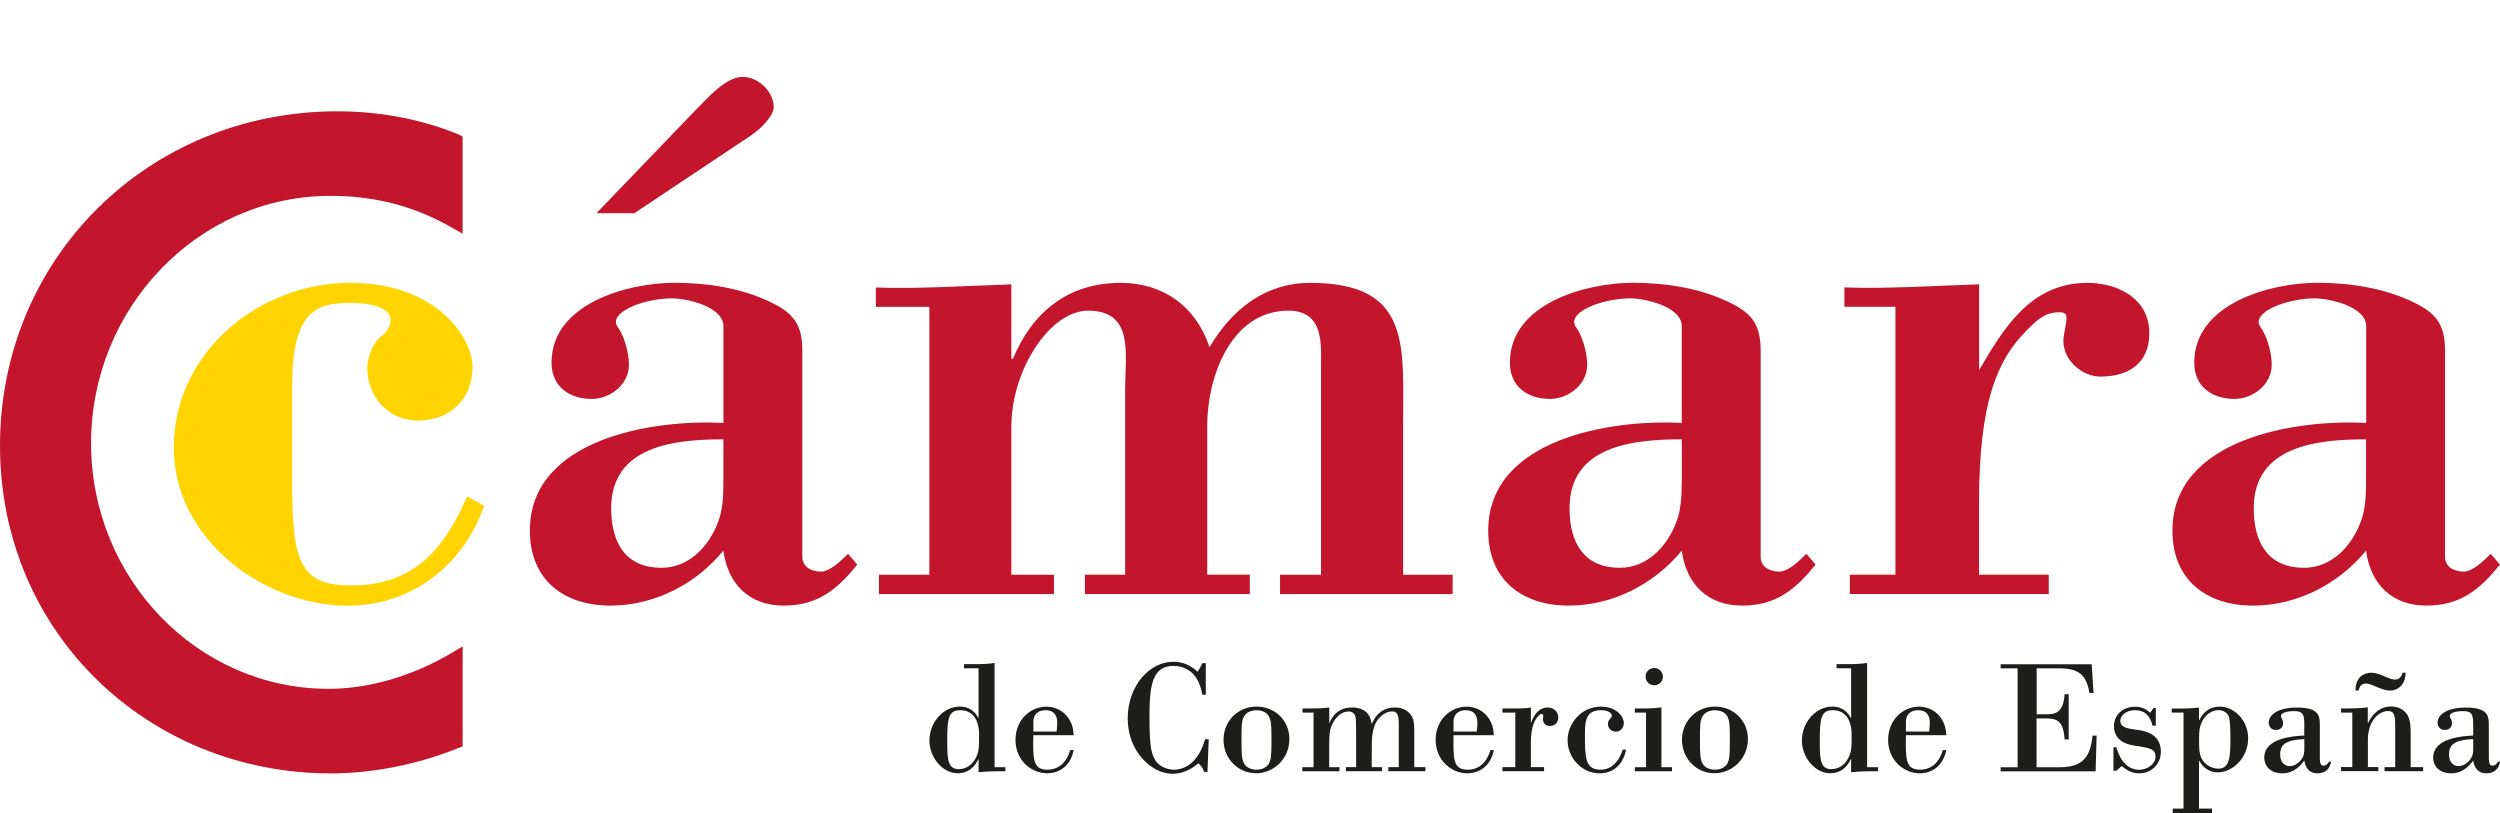 <?xml version="1.0" encoding="UTF-8"?><svg id="a" xmlns="http://www.w3.org/2000/svg" viewBox="0 0 331.07 107.69"><defs><style>.b{fill:#ffd400;}.c{fill:#1d1d1b;}.d{fill:#c3162c;}</style></defs><path class="c" d="M126.99,101.85c.85,0,1.62-.47,2.08-1.21.56-.91.59-1.54.59-3.26,0-3.1-1.8-3.33-2.49-3.33-1.62,0-1.73,1.1-1.73,4.35,0,2.32.15,3.46,1.56,3.46M131.71,101.6h1.43v.54h-1.19c-.19,0-1.13,0-2.36.13v-1.73h-.04c-.24.54-.98,1.86-2.71,1.86-2.06,0-3.76-2.14-3.76-4.33,0-2.38,1.82-4.5,4.02-4.5,1.54,0,2.19,1,2.45,1.49h.04v-6.56h-1.93v-.55h1.93s1.06,0,2.12-.15v13.79Z"/><path class="c" d="M139.92,96.88c.04-.39.09-.72.09-1.15,0-.97-.41-1.68-1.54-1.68-1.05,0-1.62.6-1.62,1.51v1.32h3.07ZM136.84,97.36c-.05,3.08-.09,4.57,1.86,4.57,1.58,0,2.58-1.06,3.03-2.6h.46c-.56,2.71-2.64,3.08-3.49,3.08-2.15,0-4.22-1.73-4.22-4.43s2.02-4.4,4.09-4.4c1.17,0,2.25.56,2.9,1.49.59.85.67,1.6.72,2.29h-5.35Z"/><path class="c" d="M159.69,92.01h-.45c-.24-1.01-.45-1.91-1.25-2.77-.39-.41-1.28-1.06-2.58-1.06-2.82,0-3.19,2.58-3.19,6.78s.31,5.02.85,5.82c.62.93,1.84,1.15,2.4,1.15.43,0,1.21-.1,1.99-.65.8-.54,1.6-1.56,2.12-3.38h.49l-.17,4.33h-.43c-.24-.58-.32-.72-.76-1.15-.54.43-1.71,1.39-3.44,1.39-2.77,0-5.93-2.95-5.93-7.32s2.92-7.51,6.01-7.51c.56,0,1.89.04,3.25,1.32.3-.49.39-.62.63-1.14h.45v4.19Z"/><path class="c" d="M164.76,94.85c-.33.56-.35,1.04-.35,3.14s.05,2.53.35,3.14c.29.5.93.8,1.62.8s1.32-.26,1.65-.8c.3-.58.35-1.08.35-3.16s-.05-2.52-.35-3.11c-.26-.5-.86-.8-1.65-.8-.56,0-1.28.19-1.62.8M170.75,97.88c0,2.62-2.09,4.52-4.41,4.52s-4.31-1.86-4.31-4.44c0-2.4,1.84-4.39,4.37-4.39,2.39,0,4.35,1.78,4.35,4.31"/><path class="c" d="M173.97,94.37h-1.49v-.55h.93c1.54,0,2.08-.06,2.62-.13v2.03h.04c.26-.62.95-2.03,2.99-2.03,2.31,0,2.52,1.73,2.58,2.16h.04c.24-.56.97-2.16,3.05-2.16,1.09,0,1.89.5,2.28,1.26.28.54.28,1.31.28,2.38v4.26h1.48v.54h-4.92v-.54h1.39v-5.22c0-1.38,0-2.16-.92-2.16s-1.97.91-2.29,1.9c-.35,1.04-.37,1.76-.37,2.73v2.75h1.36v.54h-4.79v-.54h1.36v-4.09c0-2.29-.06-2.49-.11-2.66-.19-.61-.76-.62-.89-.62-1.25,0-2.12,1.32-2.4,2.32-.17.58-.17,1.69-.17,2.4v2.66h1.36v.54h-4.92v-.54h1.49v-7.23Z"/><path class="c" d="M195.56,96.88c.05-.39.09-.72.09-1.15,0-.97-.42-1.68-1.54-1.68-1.04,0-1.62.6-1.62,1.51v1.32h3.07ZM192.49,97.36c-.04,3.08-.09,4.57,1.86,4.57,1.58,0,2.58-1.06,3.03-2.6h.45c-.56,2.71-2.64,3.08-3.49,3.08-2.15,0-4.22-1.73-4.22-4.43s2.02-4.4,4.1-4.4c1.17,0,2.25.56,2.89,1.49.58.85.68,1.6.72,2.29h-5.35Z"/><path class="c" d="M200.67,94.37h-1.71v-.55h1.73c1.23,0,1.65-.06,2.04-.13v1.99h.04c.52-1.41,1.29-1.99,2.18-1.99s1.41.65,1.41,1.32-.45,1.13-1.12,1.13c-.52,0-.91-.33-.91-.91l.04-.45c0-.11-.11-.25-.22-.25-.13,0-.47.22-.82.8-.32.58-.6,1.54-.6,3.01v3.25h1.75v.54h-5.52v-.54h1.71v-7.23Z"/><path class="c" d="M215.34,99.27c-.46,2.21-1.9,3.14-3.49,3.14-2.53,0-4.26-2.21-4.26-4.37s1.75-4.46,4.42-4.46c1.97,0,3.03,1.21,3.03,2.2,0,.46-.33,1.11-1.04,1.11-.56,0-1.06-.37-1.06-1.04,0-.26.09-.43.22-.58.02-.05.2-.24.22-.29.04-.04.08-.13.08-.21,0-.35-.52-.72-1.41-.72-1.91,0-2.16,1.22-2.16,3.09,0,3.12,0,4.79,2.06,4.79s2.75-2.06,2.94-2.66h.46Z"/><path class="c" d="M220.21,89.6c0,.68-.52,1.15-1.14,1.15s-1.15-.49-1.15-1.15.52-1.14,1.15-1.14c.6,0,1.14.49,1.14,1.14M220.03,101.6h1.39v.54h-4.92v-.54h1.48v-7.23h-1.48v-.55h1.49c.24,0,1.36-.04,2.03-.15v7.92Z"/><path class="c" d="M225.47,94.85c-.32.56-.35,1.04-.35,3.14s.05,2.53.35,3.14c.28.5.93.8,1.62.8s1.32-.26,1.65-.8c.3-.58.34-1.08.34-3.16s-.04-2.52-.34-3.11c-.26-.5-.87-.8-1.65-.8-.56,0-1.28.19-1.62.8M231.47,97.88c0,2.62-2.1,4.52-4.42,4.52s-4.31-1.86-4.31-4.44c0-2.4,1.84-4.39,4.37-4.39,2.39,0,4.36,1.78,4.36,4.31"/><path class="c" d="M242.54,101.85c.85,0,1.63-.47,2.08-1.21.56-.91.59-1.54.59-3.26,0-3.1-1.8-3.33-2.49-3.33-1.62,0-1.73,1.1-1.73,4.35,0,2.32.15,3.46,1.55,3.46M247.26,101.6h1.43v.54h-1.19c-.19,0-1.13,0-2.36.13v-1.73h-.05c-.24.54-.98,1.86-2.71,1.86-2.06,0-3.76-2.14-3.76-4.33,0-2.38,1.82-4.5,4.02-4.5,1.54,0,2.19,1,2.45,1.49h.05v-6.56h-1.93v-.55h1.93s1.06,0,2.12-.15v13.79Z"/><path class="c" d="M255.47,96.88c.04-.39.09-.72.09-1.15,0-.97-.41-1.68-1.54-1.68-1.04,0-1.62.6-1.62,1.51v1.32h3.08ZM252.4,97.36c-.05,3.08-.09,4.57,1.86,4.57,1.58,0,2.58-1.06,3.03-2.6h.46c-.56,2.71-2.65,3.08-3.49,3.08-2.14,0-4.22-1.73-4.22-4.43s2.01-4.4,4.09-4.4c1.17,0,2.25.56,2.9,1.49.58.85.67,1.6.72,2.29h-5.35Z"/><path class="c" d="M269.7,94.59h1.28c.95,0,2.29,0,2.43-2.66h.54v6h-.54c-.13-2.45-1.02-2.79-2.43-2.79h-1.28v6.47h2.88c2.79,0,4.22-.86,4.53-4.2h.54l-.13,4.74h-12.58v-.54h2.25v-13.1h-2.25v-.54h12.06l.24,3.79h-.54c-.41-2.42-1.45-3.25-3.98-3.25h-3.01v6.08Z"/><path class="c" d="M285.49,96.11h-.43c-.3-1.26-.97-2.06-2.36-2.06-1.15,0-1.91.72-1.91,1.41,0,.85.85,1.02,2.21,1.19.86.11,3.16.44,3.16,2.88,0,1.66-1.24,2.88-2.86,2.88-1.12,0-1.76-.51-2.32-.97l-.73.63h-.37v-3.12h.37c.15.48.41,1.23.86,1.84.48.62,1.15,1.15,2.19,1.15s2.15-.74,2.15-1.73-.67-1.15-2.53-1.43c-.91-.13-2.97-.45-2.97-2.64,0-1.48,1.21-2.55,2.75-2.55,1.13,0,1.62.43,2.03.8.22-.24.26-.33.44-.63h.32v2.36Z"/><path class="c" d="M291.67,95.47c-.45.82-.45,1.51-.45,2.53s0,1.66.3,2.38c.35.8,1.3,1.41,2.25,1.41,1.39,0,1.6-1.3,1.6-3.79,0-.69,0-2.47-.2-3.05-.15-.48-.69-.91-1.3-.91-1.32,0-1.97.99-2.21,1.42M291.22,107.08h1.71v.61h-5.2v-.61h1.43v-12.71h-1.56v-.54h1.19c1.02,0,1.88-.06,2.42-.12v1.66h.04c.31-.6.99-1.79,2.71-1.79,1.99,0,3.76,1.89,3.76,4.2,0,2.53-2.03,4.5-4,4.5-1.52,0-2.19-1.04-2.47-1.51h-.04v6.32Z"/><path class="c" d="M305.16,97.88c-2.86.11-3.2.98-3.2,2.08s.74,1.5,1.23,1.5c.8,0,1.45-.61,1.73-1.13.21-.41.24-.67.24-1.29v-1.15ZM305.16,96.32c0-1.62-.05-2.15-1.39-2.15-.78,0-1.71.18-1.71.65,0,.11.06.26.09.29.15.28.19.39.19.67,0,.72-.63.89-.93.89-.75,0-.97-.61-.97-.98,0-.97,1.12-1.99,3.74-1.99,3.06,0,3.03,1.19,3.03,2.51v3.9c0,.76.02,1.28.49,1.28.41,0,.61-.35.74-.52h.26c-.26,1.54-1.54,1.54-1.8,1.54-1.45,0-1.68-1.3-1.75-1.69-.41.54-1.29,1.69-2.9,1.69s-2.4-1-2.4-2.06c0-2.65,3.87-2.86,5.3-2.95v-1.08Z"/><path class="c" d="M318.57,89.09c-.02,1.75-1.21,2.36-2.01,2.36-.46,0-.85-.07-1.86-.5-.89-.39-1.13-.43-1.36-.43-.8,0-.91.61-.99.93h-.41c-.02-1.95,1.32-2.36,2.03-2.36.39,0,.83.05,1.69.43.8.35,1.09.47,1.54.47.65,0,.84-.52.98-.91h.41ZM311.51,94.37h-1.49v-.55h.95c.85,0,1.78-.04,2.59-.15v2.05h.05c.35-.67,1.17-2.16,3.08-2.16,1.28,0,1.93.78,2.16,1.19.39.69.39,1.8.39,2.4v4.44h1.65v.54h-5.11v-.54h1.41v-5.29c0-1.38-.02-2.14-.95-2.14-.56,0-1.23.3-1.76.93-.52.62-.91,1.6-.91,2.94v3.55h1.39v.54h-4.94v-.54h1.49v-7.23Z"/><path class="c" d="M327.52,97.88c-2.85.11-3.2.98-3.2,2.08s.74,1.5,1.23,1.5c.8,0,1.45-.61,1.73-1.13.22-.41.24-.67.24-1.29v-1.15ZM327.52,96.32c0-1.62-.04-2.15-1.39-2.15-.78,0-1.71.18-1.71.65,0,.11.07.26.09.29.16.28.2.39.2.67,0,.72-.63.89-.93.89-.76,0-.98-.61-.98-.98,0-.97,1.13-1.99,3.75-1.99,3.06,0,3.04,1.19,3.04,2.51v3.9c0,.76.02,1.28.49,1.28.41,0,.61-.35.73-.52h.26c-.26,1.54-1.54,1.54-1.8,1.54-1.45,0-1.69-1.3-1.75-1.69-.41.54-1.29,1.69-2.9,1.69s-2.4-1-2.4-2.06c0-2.65,3.88-2.86,5.3-2.95v-1.08Z"/><path class="b" d="M64.12,66.98c-2.77,7.9-9.64,13.23-18.04,13.23-11.28,0-23.07-8.92-23.07-20.92,0-12.61,11.28-21.84,23.38-21.84,11.27,0,16.19,7.17,16.19,11.17,0,4.3-3.07,7.07-7.17,7.07s-6.77-3.18-6.77-7.07c0-1.44.92-3.39,1.74-4,.61-.41,1.33-1.23,1.33-2.25,0-2.05-3.8-2.26-5.43-2.26-4.51,0-7.59,1.23-7.59,10.97v13.23c0,10.56,1.34,13.22,7.89,13.22,8,0,12.2-4.61,15.28-11.79l2.25,1.23Z"/><path class="d" d="M95.8,63.8c0,1.95-.1,3.8-.71,5.34-1.23,3.28-3.9,6.05-7.48,6.05-4.83,0-6.67-3.38-6.67-7.89,0-8.31,8.51-9.12,14.86-9.12v5.63ZM99.39,17.98c1.23-.82,3.07-2.56,3.07-3.8,0-2.05-2.05-4-4.1-4-2.25,0-4.61,2.76-6.35,4.51l-13.02,13.54h5.02l15.38-10.25ZM95.8,56.01c-9.23-.51-25.63,2.05-25.63,14.25,0,6.56,4.51,9.94,10.66,9.94,5.74,0,11.28-2.77,14.96-7.28.62,4.51,3.49,7.28,8,7.28s7.08-2.15,9.74-5.43l-1.23-1.43c-.82.82-2.36,2.36-3.59,2.36s-2.46-.62-2.46-1.95v-27.27c0-3.18-.92-4.82-3.79-6.26-4-2.05-8.71-2.77-13.12-2.77-6.25,0-16.3,2.77-16.3,10.56,0,3.28,2.46,4.82,5.33,4.82,2.35,0,4.92-1.85,4.92-4.51,0-1.95-.82-4.1-1.43-4.92-1.54-1.95,3.28-3.89,7.17-3.89,1.75,0,6.77,1.03,6.77,3.69v12.82Z"/><path class="d" d="M133.93,47.51h.21c2.56-6.15,7.28-10.05,14.25-10.05,5.64,0,9.95,3.08,11.79,8.51,2.97-5.03,7.38-8.51,13.33-8.51,13.43,0,12.3,8.31,12.3,18.86v19.79h6.56v2.56h-22.86v-2.56h5.43v-27.38c0-2.87.51-7.59-4.31-7.59-7.69,0-10.76,8.92-10.76,15.17v19.79h5.64v2.56h-21.84v-2.56h5.33v-24.5c0-4.72,1.23-10.46-4.92-10.46-5.02,0-10.15,7.8-10.15,15.38v19.59h5.64v2.56h-23.17v-2.56h6.67v-35.47h-7.08v-2.57c5.23.21,11.48-.2,17.94-.41v9.84Z"/><path class="d" d="M222.71,63.8c0,1.95-.11,3.8-.72,5.34-1.23,3.28-3.89,6.05-7.48,6.05-4.81,0-6.66-3.38-6.66-7.89,0-8.31,8.51-9.12,14.87-9.12v5.63ZM222.71,56.01c-9.23-.51-25.63,2.05-25.63,14.25,0,6.56,4.51,9.94,10.66,9.94,5.74,0,11.28-2.77,14.97-7.28.62,4.51,3.49,7.28,8,7.28s7.07-2.15,9.73-5.43l-1.23-1.43c-.82.82-2.35,2.36-3.59,2.36s-2.46-.62-2.46-1.95v-27.27c0-3.18-.92-4.82-3.79-6.26-4-2.05-8.72-2.77-13.12-2.77-6.26,0-16.3,2.77-16.3,10.56,0,3.28,2.46,4.82,5.32,4.82,2.36,0,4.92-1.85,4.92-4.51,0-1.95-.82-4.1-1.43-4.92-1.54-1.95,3.28-3.89,7.18-3.89,1.74,0,6.77,1.03,6.77,3.69v12.82Z"/><path class="d" d="M262.08,49.04c3.28-5.63,6.87-11.58,14.35-11.58,4,0,8.2,2.05,8.2,6.67,0,4-2.77,5.74-6.46,5.74-2.46,0-4.92-2.15-4.92-4.72,0-.41.1-1.02.21-1.54.31-1.64.4-2.26-.72-2.26-1.95,0-2.97,1.02-4.31,2.36-3.9,3.89-6.35,9.43-6.35,22.86v9.53h9.23v2.56h-26.34v-2.56h6.04v-35.47h-6.76v-2.57c5.33.21,11.59-.2,17.84-.41v11.38Z"/><path class="d" d="M313.33,63.8c0,1.95-.1,3.8-.72,5.34-1.23,3.28-3.89,6.05-7.49,6.05-4.82,0-6.66-3.38-6.66-7.89,0-8.31,8.51-9.12,14.87-9.12v5.63ZM313.33,56.01c-9.23-.51-25.64,2.05-25.64,14.25,0,6.56,4.52,9.94,10.67,9.94,5.74,0,11.27-2.77,14.97-7.28.61,4.51,3.49,7.28,8,7.28s7.07-2.15,9.74-5.43l-1.23-1.43c-.82.82-2.36,2.36-3.59,2.36s-2.46-.62-2.46-1.95v-27.27c0-3.18-.92-4.82-3.79-6.26-4-2.05-8.72-2.77-13.12-2.77-6.26,0-16.3,2.77-16.3,10.56,0,3.28,2.46,4.82,5.34,4.82,2.36,0,4.92-1.85,4.92-4.51,0-1.95-.82-4.1-1.43-4.92-1.54-1.95,3.27-3.89,7.17-3.89,1.74,0,6.77,1.03,6.77,3.69v12.82Z"/><path class="d" d="M61.25,18.07l-.46-.24c-4.89-2.03-10.46-3.09-16.1-3.09C19.63,14.74,0,34.19,0,59.02s19.66,43.4,43.82,43.4c5.55,0,11.57-1.2,16.93-3.38l.52-.19v-.61s0-11.07,0-11.07v-1.57s-1.36.81-1.36.81c-5.2,3.1-11.02,4.81-16.41,4.81-17.33,0-31.44-14.59-31.44-32.53s14.2-32.75,31.67-32.75c5.97,0,11.12,1.34,16.2,4.25l1.33.76v-12.88Z"/></svg>